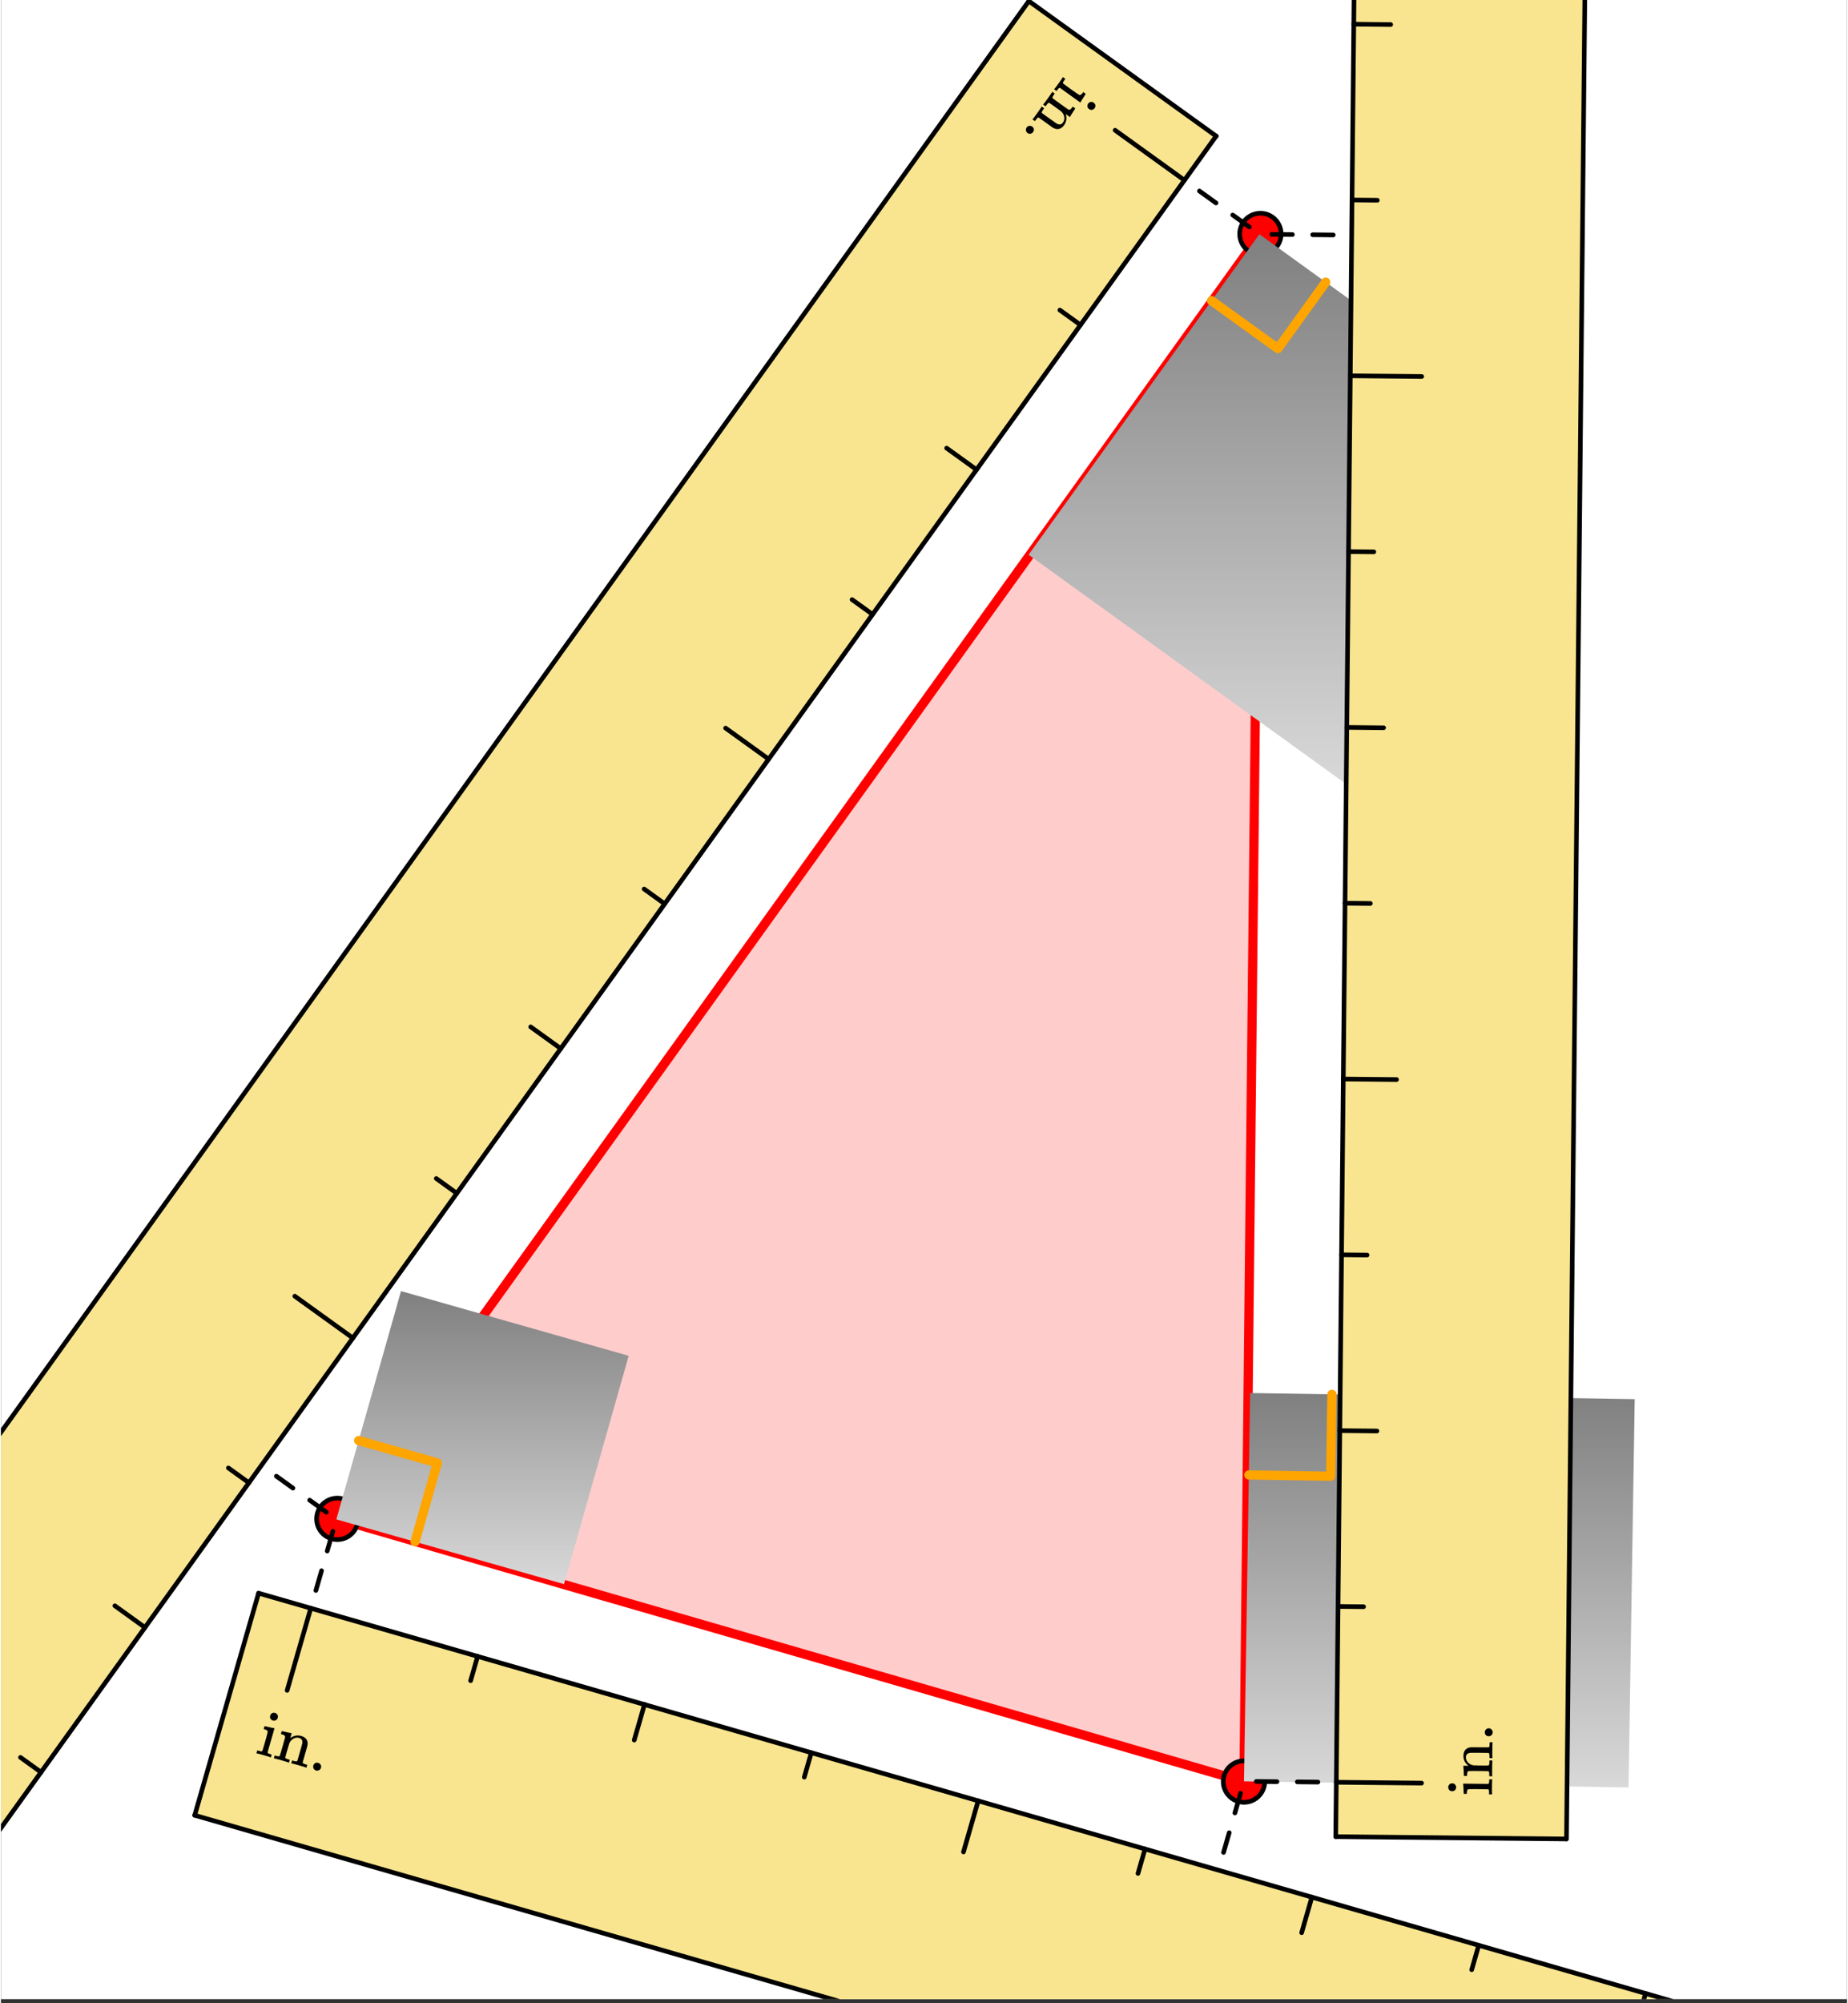<svg xmlns="http://www.w3.org/2000/svg" width="450" height="487.5" viewBox="0 0 450 488"><rect x="0" y="0" width="450" height="488" fill="#333333" stroke="none"/><defs><clipPath id="a"><path d="M0 0h450v487H0zm0 0"/></clipPath><clipPath id="b"><path d="M47 442h403v45H47zm0 0"/></clipPath><clipPath id="c"><path d="M63 388h387v99H63zm0 0"/></clipPath><clipPath id="d"><path d="M0 0h251v487H0zm0 0"/></clipPath><clipPath id="e"><path d="M0 33h296v454H0zm0 0"/></clipPath><clipPath id="f"><path d="M250 57h135v135H250zm0 0"/></clipPath><clipPath id="g"><path d="M250.5 135.137l56.25-78.078 77.863 56.21-56.25 78.079zm0 0"/></clipPath><linearGradient id="h" gradientUnits="userSpaceOnUse" x1="1" x2="1" y2="1" gradientTransform="matrix(134.115 0 0 134.29 250.5 57.058)"><stop offset="0" stop-color="gray"/><stop offset=".008" stop-color="gray"/><stop offset=".016" stop-color="#818181"/><stop offset=".023" stop-color="#828282"/><stop offset=".031" stop-color="#828282"/><stop offset=".039" stop-color="#838383"/><stop offset=".047" stop-color="#848484"/><stop offset=".055" stop-color="#858585"/><stop offset=".063" stop-color="#858585"/><stop offset=".07" stop-color="#868686"/><stop offset=".078" stop-color="#878787"/><stop offset=".086" stop-color="#878787"/><stop offset=".094" stop-color="#888"/><stop offset=".102" stop-color="#898989"/><stop offset=".109" stop-color="#898989"/><stop offset=".117" stop-color="#8a8a8a"/><stop offset=".125" stop-color="#8b8b8b"/><stop offset=".133" stop-color="#8b8b8b"/><stop offset=".141" stop-color="#8c8c8c"/><stop offset=".148" stop-color="#8d8d8d"/><stop offset=".156" stop-color="#8e8e8e"/><stop offset=".164" stop-color="#8e8e8e"/><stop offset=".172" stop-color="#8f8f8f"/><stop offset=".18" stop-color="#909090"/><stop offset=".188" stop-color="#909090"/><stop offset=".195" stop-color="#919191"/><stop offset=".203" stop-color="#929292"/><stop offset=".211" stop-color="#929292"/><stop offset=".219" stop-color="#939393"/><stop offset=".227" stop-color="#949494"/><stop offset=".234" stop-color="#959595"/><stop offset=".242" stop-color="#959595"/><stop offset=".25" stop-color="#969696"/><stop offset=".258" stop-color="#979797"/><stop offset=".266" stop-color="#979797"/><stop offset=".273" stop-color="#989898"/><stop offset=".281" stop-color="#999"/><stop offset=".289" stop-color="#999"/><stop offset=".297" stop-color="#9a9a9a"/><stop offset=".305" stop-color="#9b9b9b"/><stop offset=".313" stop-color="#9b9b9b"/><stop offset=".32" stop-color="#9c9c9c"/><stop offset=".328" stop-color="#9d9d9d"/><stop offset=".336" stop-color="#9e9e9e"/><stop offset=".344" stop-color="#9e9e9e"/><stop offset=".352" stop-color="#9f9f9f"/><stop offset=".359" stop-color="#a0a0a0"/><stop offset=".367" stop-color="#a0a0a0"/><stop offset=".375" stop-color="#a1a1a1"/><stop offset=".383" stop-color="#a2a2a2"/><stop offset=".391" stop-color="#a2a2a2"/><stop offset=".398" stop-color="#a3a3a3"/><stop offset=".406" stop-color="#a4a4a4"/><stop offset=".414" stop-color="#a4a4a4"/><stop offset=".422" stop-color="#a5a5a5"/><stop offset=".43" stop-color="#a6a6a6"/><stop offset=".438" stop-color="#a7a7a7"/><stop offset=".445" stop-color="#a7a7a7"/><stop offset=".453" stop-color="#a8a8a8"/><stop offset=".461" stop-color="#a9a9a9"/><stop offset=".469" stop-color="#a9a9a9"/><stop offset=".477" stop-color="#aaa"/><stop offset=".484" stop-color="#ababab"/><stop offset=".492" stop-color="#ababab"/><stop offset=".5" stop-color="#acacac"/><stop offset=".508" stop-color="#adadad"/><stop offset=".516" stop-color="#aeaeae"/><stop offset=".523" stop-color="#aeaeae"/><stop offset=".531" stop-color="#afafaf"/><stop offset=".539" stop-color="#b0b0b0"/><stop offset=".547" stop-color="#b0b0b0"/><stop offset=".555" stop-color="#b1b1b1"/><stop offset=".563" stop-color="#b2b2b2"/><stop offset=".57" stop-color="#b2b2b2"/><stop offset=".578" stop-color="#b3b3b3"/><stop offset=".586" stop-color="#b4b4b4"/><stop offset=".594" stop-color="#b4b4b4"/><stop offset=".602" stop-color="#b5b5b5"/><stop offset=".609" stop-color="#b6b6b6"/><stop offset=".617" stop-color="#b7b7b7"/><stop offset=".625" stop-color="#b7b7b7"/><stop offset=".633" stop-color="#b8b8b8"/><stop offset=".641" stop-color="#b9b9b9"/><stop offset=".648" stop-color="#b9b9b9"/><stop offset=".656" stop-color="#bababa"/><stop offset=".664" stop-color="#bbb"/><stop offset=".672" stop-color="#bbb"/><stop offset=".68" stop-color="#bcbcbc"/><stop offset=".688" stop-color="#bdbdbd"/><stop offset=".695" stop-color="#bebebe"/><stop offset=".703" stop-color="#bebebe"/><stop offset=".711" stop-color="#bfbfbf"/><stop offset=".719" stop-color="silver"/><stop offset=".727" stop-color="silver"/><stop offset=".734" stop-color="#c1c1c1"/><stop offset=".742" stop-color="#c2c2c2"/><stop offset=".75" stop-color="#c2c2c2"/><stop offset=".758" stop-color="#c3c3c3"/><stop offset=".766" stop-color="#c4c4c4"/><stop offset=".773" stop-color="#c4c4c4"/><stop offset=".781" stop-color="#c5c5c5"/><stop offset=".789" stop-color="#c6c6c6"/><stop offset=".797" stop-color="#c7c7c7"/><stop offset=".805" stop-color="#c7c7c7"/><stop offset=".813" stop-color="#c8c8c8"/><stop offset=".82" stop-color="#c9c9c9"/><stop offset=".828" stop-color="#c9c9c9"/><stop offset=".836" stop-color="#cacaca"/><stop offset=".844" stop-color="#cbcbcb"/><stop offset=".852" stop-color="#cbcbcb"/><stop offset=".859" stop-color="#ccc"/><stop offset=".867" stop-color="#cdcdcd"/><stop offset=".875" stop-color="#cecece"/><stop offset=".883" stop-color="#cecece"/><stop offset=".891" stop-color="#cfcfcf"/><stop offset=".898" stop-color="#d0d0d0"/><stop offset=".906" stop-color="#d0d0d0"/><stop offset=".914" stop-color="#d1d1d1"/><stop offset=".922" stop-color="#d2d2d2"/><stop offset=".93" stop-color="#d2d2d2"/><stop offset=".938" stop-color="#d3d3d3"/><stop offset=".945" stop-color="#d4d4d4"/><stop offset=".953" stop-color="#d4d4d4"/><stop offset=".961" stop-color="#d5d5d5"/><stop offset=".969" stop-color="#d6d6d6"/><stop offset=".977" stop-color="#d7d7d7"/><stop offset=".984" stop-color="#d7d7d7"/><stop offset=".992" stop-color="#d8d8d8"/><stop offset="1" stop-color="#d9d9d9"/></linearGradient><clipPath id="i"><path d="M81 314h73v72H81zm0 0"/></clipPath><clipPath id="j"><path d="M137.25 385.895l-55.5-15.766 15.766-55.613 55.5 15.765zm0 0"/></clipPath><linearGradient id="k" gradientUnits="userSpaceOnUse" x1="1" x2="1" y2="1" gradientTransform="matrix(71.266 0 0 71.379 81.75 314.516)"><stop offset="0" stop-color="gray"/><stop offset=".008" stop-color="gray"/><stop offset=".016" stop-color="#818181"/><stop offset=".023" stop-color="#828282"/><stop offset=".031" stop-color="#828282"/><stop offset=".039" stop-color="#838383"/><stop offset=".047" stop-color="#848484"/><stop offset=".055" stop-color="#858585"/><stop offset=".063" stop-color="#858585"/><stop offset=".07" stop-color="#868686"/><stop offset=".078" stop-color="#878787"/><stop offset=".086" stop-color="#878787"/><stop offset=".094" stop-color="#888"/><stop offset=".102" stop-color="#898989"/><stop offset=".109" stop-color="#898989"/><stop offset=".117" stop-color="#8a8a8a"/><stop offset=".125" stop-color="#8b8b8b"/><stop offset=".133" stop-color="#8b8b8b"/><stop offset=".141" stop-color="#8c8c8c"/><stop offset=".148" stop-color="#8d8d8d"/><stop offset=".156" stop-color="#8e8e8e"/><stop offset=".164" stop-color="#8e8e8e"/><stop offset=".172" stop-color="#8f8f8f"/><stop offset=".18" stop-color="#909090"/><stop offset=".188" stop-color="#909090"/><stop offset=".195" stop-color="#919191"/><stop offset=".203" stop-color="#929292"/><stop offset=".211" stop-color="#929292"/><stop offset=".219" stop-color="#939393"/><stop offset=".227" stop-color="#949494"/><stop offset=".234" stop-color="#959595"/><stop offset=".242" stop-color="#959595"/><stop offset=".25" stop-color="#969696"/><stop offset=".258" stop-color="#979797"/><stop offset=".266" stop-color="#979797"/><stop offset=".273" stop-color="#989898"/><stop offset=".281" stop-color="#999"/><stop offset=".289" stop-color="#999"/><stop offset=".297" stop-color="#9a9a9a"/><stop offset=".305" stop-color="#9b9b9b"/><stop offset=".313" stop-color="#9b9b9b"/><stop offset=".32" stop-color="#9c9c9c"/><stop offset=".328" stop-color="#9d9d9d"/><stop offset=".336" stop-color="#9e9e9e"/><stop offset=".344" stop-color="#9e9e9e"/><stop offset=".352" stop-color="#9f9f9f"/><stop offset=".359" stop-color="#a0a0a0"/><stop offset=".367" stop-color="#a0a0a0"/><stop offset=".375" stop-color="#a1a1a1"/><stop offset=".383" stop-color="#a2a2a2"/><stop offset=".391" stop-color="#a2a2a2"/><stop offset=".398" stop-color="#a3a3a3"/><stop offset=".406" stop-color="#a4a4a4"/><stop offset=".414" stop-color="#a4a4a4"/><stop offset=".422" stop-color="#a5a5a5"/><stop offset=".43" stop-color="#a6a6a6"/><stop offset=".438" stop-color="#a7a7a7"/><stop offset=".445" stop-color="#a7a7a7"/><stop offset=".453" stop-color="#a8a8a8"/><stop offset=".461" stop-color="#a9a9a9"/><stop offset=".469" stop-color="#a9a9a9"/><stop offset=".477" stop-color="#aaa"/><stop offset=".484" stop-color="#ababab"/><stop offset=".492" stop-color="#ababab"/><stop offset=".5" stop-color="#acacac"/><stop offset=".508" stop-color="#adadad"/><stop offset=".516" stop-color="#aeaeae"/><stop offset=".523" stop-color="#aeaeae"/><stop offset=".531" stop-color="#afafaf"/><stop offset=".539" stop-color="#b0b0b0"/><stop offset=".547" stop-color="#b0b0b0"/><stop offset=".555" stop-color="#b1b1b1"/><stop offset=".563" stop-color="#b2b2b2"/><stop offset=".57" stop-color="#b2b2b2"/><stop offset=".578" stop-color="#b3b3b3"/><stop offset=".586" stop-color="#b4b4b4"/><stop offset=".594" stop-color="#b4b4b4"/><stop offset=".602" stop-color="#b5b5b5"/><stop offset=".609" stop-color="#b6b6b6"/><stop offset=".617" stop-color="#b7b7b7"/><stop offset=".625" stop-color="#b7b7b7"/><stop offset=".633" stop-color="#b8b8b8"/><stop offset=".641" stop-color="#b9b9b9"/><stop offset=".648" stop-color="#b9b9b9"/><stop offset=".656" stop-color="#bababa"/><stop offset=".664" stop-color="#bbb"/><stop offset=".672" stop-color="#bbb"/><stop offset=".68" stop-color="#bcbcbc"/><stop offset=".688" stop-color="#bdbdbd"/><stop offset=".695" stop-color="#bebebe"/><stop offset=".703" stop-color="#bebebe"/><stop offset=".711" stop-color="#bfbfbf"/><stop offset=".719" stop-color="silver"/><stop offset=".727" stop-color="silver"/><stop offset=".734" stop-color="#c1c1c1"/><stop offset=".742" stop-color="#c2c2c2"/><stop offset=".75" stop-color="#c2c2c2"/><stop offset=".758" stop-color="#c3c3c3"/><stop offset=".766" stop-color="#c4c4c4"/><stop offset=".773" stop-color="#c4c4c4"/><stop offset=".781" stop-color="#c5c5c5"/><stop offset=".789" stop-color="#c6c6c6"/><stop offset=".797" stop-color="#c7c7c7"/><stop offset=".805" stop-color="#c7c7c7"/><stop offset=".813" stop-color="#c8c8c8"/><stop offset=".82" stop-color="#c9c9c9"/><stop offset=".828" stop-color="#c9c9c9"/><stop offset=".836" stop-color="#cacaca"/><stop offset=".844" stop-color="#cbcbcb"/><stop offset=".852" stop-color="#cbcbcb"/><stop offset=".859" stop-color="#ccc"/><stop offset=".867" stop-color="#cdcdcd"/><stop offset=".875" stop-color="#cecece"/><stop offset=".883" stop-color="#cecece"/><stop offset=".891" stop-color="#cfcfcf"/><stop offset=".898" stop-color="#d0d0d0"/><stop offset=".906" stop-color="#d0d0d0"/><stop offset=".914" stop-color="#d1d1d1"/><stop offset=".922" stop-color="#d2d2d2"/><stop offset=".93" stop-color="#d2d2d2"/><stop offset=".938" stop-color="#d3d3d3"/><stop offset=".945" stop-color="#d4d4d4"/><stop offset=".953" stop-color="#d4d4d4"/><stop offset=".961" stop-color="#d5d5d5"/><stop offset=".969" stop-color="#d6d6d6"/><stop offset=".977" stop-color="#d7d7d7"/><stop offset=".984" stop-color="#d7d7d7"/><stop offset=".992" stop-color="#d8d8d8"/><stop offset="1" stop-color="#d9d9d9"/></linearGradient><clipPath id="l"><path d="M303 339h96v97h-96zm0 0"/></clipPath><clipPath id="m"><path d="M304.5 339.348l-1.5 94.597 93.738 1.489 1.5-94.598zm0 0"/></clipPath><linearGradient id="n" gradientUnits="userSpaceOnUse" x1="1" x2="1" y2="1" gradientTransform="matrix(95.238 0 0 96.086 303 339.348)"><stop offset="0" stop-color="gray"/><stop offset=".008" stop-color="gray"/><stop offset=".016" stop-color="#818181"/><stop offset=".023" stop-color="#828282"/><stop offset=".031" stop-color="#828282"/><stop offset=".039" stop-color="#838383"/><stop offset=".047" stop-color="#848484"/><stop offset=".055" stop-color="#858585"/><stop offset=".063" stop-color="#858585"/><stop offset=".07" stop-color="#868686"/><stop offset=".078" stop-color="#878787"/><stop offset=".086" stop-color="#878787"/><stop offset=".094" stop-color="#888"/><stop offset=".102" stop-color="#898989"/><stop offset=".109" stop-color="#898989"/><stop offset=".117" stop-color="#8a8a8a"/><stop offset=".125" stop-color="#8b8b8b"/><stop offset=".133" stop-color="#8b8b8b"/><stop offset=".141" stop-color="#8c8c8c"/><stop offset=".148" stop-color="#8d8d8d"/><stop offset=".156" stop-color="#8e8e8e"/><stop offset=".164" stop-color="#8e8e8e"/><stop offset=".172" stop-color="#8f8f8f"/><stop offset=".18" stop-color="#909090"/><stop offset=".188" stop-color="#909090"/><stop offset=".195" stop-color="#919191"/><stop offset=".203" stop-color="#929292"/><stop offset=".211" stop-color="#929292"/><stop offset=".219" stop-color="#939393"/><stop offset=".227" stop-color="#949494"/><stop offset=".234" stop-color="#959595"/><stop offset=".242" stop-color="#959595"/><stop offset=".25" stop-color="#969696"/><stop offset=".258" stop-color="#979797"/><stop offset=".266" stop-color="#979797"/><stop offset=".273" stop-color="#989898"/><stop offset=".281" stop-color="#999"/><stop offset=".289" stop-color="#999"/><stop offset=".297" stop-color="#9a9a9a"/><stop offset=".305" stop-color="#9b9b9b"/><stop offset=".313" stop-color="#9b9b9b"/><stop offset=".32" stop-color="#9c9c9c"/><stop offset=".328" stop-color="#9d9d9d"/><stop offset=".336" stop-color="#9e9e9e"/><stop offset=".344" stop-color="#9e9e9e"/><stop offset=".352" stop-color="#9f9f9f"/><stop offset=".359" stop-color="#a0a0a0"/><stop offset=".367" stop-color="#a0a0a0"/><stop offset=".375" stop-color="#a1a1a1"/><stop offset=".383" stop-color="#a2a2a2"/><stop offset=".391" stop-color="#a2a2a2"/><stop offset=".398" stop-color="#a3a3a3"/><stop offset=".406" stop-color="#a4a4a4"/><stop offset=".414" stop-color="#a4a4a4"/><stop offset=".422" stop-color="#a5a5a5"/><stop offset=".43" stop-color="#a6a6a6"/><stop offset=".438" stop-color="#a7a7a7"/><stop offset=".445" stop-color="#a7a7a7"/><stop offset=".453" stop-color="#a8a8a8"/><stop offset=".461" stop-color="#a9a9a9"/><stop offset=".469" stop-color="#a9a9a9"/><stop offset=".477" stop-color="#aaa"/><stop offset=".484" stop-color="#ababab"/><stop offset=".492" stop-color="#ababab"/><stop offset=".5" stop-color="#acacac"/><stop offset=".508" stop-color="#adadad"/><stop offset=".516" stop-color="#aeaeae"/><stop offset=".523" stop-color="#aeaeae"/><stop offset=".531" stop-color="#afafaf"/><stop offset=".539" stop-color="#b0b0b0"/><stop offset=".547" stop-color="#b0b0b0"/><stop offset=".555" stop-color="#b1b1b1"/><stop offset=".563" stop-color="#b2b2b2"/><stop offset=".57" stop-color="#b2b2b2"/><stop offset=".578" stop-color="#b3b3b3"/><stop offset=".586" stop-color="#b4b4b4"/><stop offset=".594" stop-color="#b4b4b4"/><stop offset=".602" stop-color="#b5b5b5"/><stop offset=".609" stop-color="#b6b6b6"/><stop offset=".617" stop-color="#b7b7b7"/><stop offset=".625" stop-color="#b7b7b7"/><stop offset=".633" stop-color="#b8b8b8"/><stop offset=".641" stop-color="#b9b9b9"/><stop offset=".648" stop-color="#b9b9b9"/><stop offset=".656" stop-color="#bababa"/><stop offset=".664" stop-color="#bbb"/><stop offset=".672" stop-color="#bbb"/><stop offset=".68" stop-color="#bcbcbc"/><stop offset=".688" stop-color="#bdbdbd"/><stop offset=".695" stop-color="#bebebe"/><stop offset=".703" stop-color="#bebebe"/><stop offset=".711" stop-color="#bfbfbf"/><stop offset=".719" stop-color="silver"/><stop offset=".727" stop-color="silver"/><stop offset=".734" stop-color="#c1c1c1"/><stop offset=".742" stop-color="#c2c2c2"/><stop offset=".75" stop-color="#c2c2c2"/><stop offset=".758" stop-color="#c3c3c3"/><stop offset=".766" stop-color="#c4c4c4"/><stop offset=".773" stop-color="#c4c4c4"/><stop offset=".781" stop-color="#c5c5c5"/><stop offset=".789" stop-color="#c6c6c6"/><stop offset=".797" stop-color="#c7c7c7"/><stop offset=".805" stop-color="#c7c7c7"/><stop offset=".813" stop-color="#c8c8c8"/><stop offset=".82" stop-color="#c9c9c9"/><stop offset=".828" stop-color="#c9c9c9"/><stop offset=".836" stop-color="#cacaca"/><stop offset=".844" stop-color="#cbcbcb"/><stop offset=".852" stop-color="#cbcbcb"/><stop offset=".859" stop-color="#ccc"/><stop offset=".867" stop-color="#cdcdcd"/><stop offset=".875" stop-color="#cecece"/><stop offset=".883" stop-color="#cecece"/><stop offset=".891" stop-color="#cfcfcf"/><stop offset=".898" stop-color="#d0d0d0"/><stop offset=".906" stop-color="#d0d0d0"/><stop offset=".914" stop-color="#d1d1d1"/><stop offset=".922" stop-color="#d2d2d2"/><stop offset=".93" stop-color="#d2d2d2"/><stop offset=".938" stop-color="#d3d3d3"/><stop offset=".945" stop-color="#d4d4d4"/><stop offset=".953" stop-color="#d4d4d4"/><stop offset=".961" stop-color="#d5d5d5"/><stop offset=".969" stop-color="#d6d6d6"/><stop offset=".977" stop-color="#d7d7d7"/><stop offset=".984" stop-color="#d7d7d7"/><stop offset=".992" stop-color="#d8d8d8"/><stop offset="1" stop-color="#d9d9d9"/></linearGradient><clipPath id="o"><path d="M47 388h403v99H47zm0 0"/></clipPath><clipPath id="p"><path d="M0 0h297v487H0zm0 0"/></clipPath><clipPath id="q"><path d="M395 485h7v2h-7zm0 0"/></clipPath><clipPath id="r"><path d="M62 387h388v100H62zm0 0"/></clipPath><clipPath id="s"><path d="M46 441h404v46H46zm0 0"/></clipPath><clipPath id="t"><path d="M0 32h297v455H0zm0 0"/></clipPath><clipPath id="u"><path d="M0 0h252v487H0zm0 0"/></clipPath></defs><g clip-path="url(#a)"><path fill="#fff" d="M0 0h450v488H0z"/></g><path d="M307 57l-4 377M303 434L82 370M82 370L307 57" fill="red" stroke-width="2.25" stroke-linecap="round" stroke="red"/><path d="M82 370L307 57l-4 377zm0 0" fill="red" fill-opacity=".2"/><g clip-path="url(#b)"><path d="M723 637L47 442" fill="red"/></g><path d="M47 442l16-54" fill="red"/><g clip-path="url(#c)"><path d="M63 388l676 195" fill="red"/></g><path d="M389-264l-7 712M382 448l-57-1M325 447l7-711" fill="red"/><g clip-path="url(#d)"><path d="M-170 586L251 0" fill="red"/></g><path d="M251 0l45 33" fill="red"/><g clip-path="url(#e)"><path d="M296 33l-421 586" fill="red"/></g><path d="M87.05 370a5.051 5.051 0 1 1-10.102-.001 5.051 5.051 0 0 1 10.103.001zm0 0M312.05 57a5.051 5.051 0 1 1-10.102-.001 5.051 5.051 0 0 1 10.103.001zm0 0M308.05 434a5.051 5.051 0 1 1-10.102-.001 5.051 5.051 0 0 1 10.103.001zm0 0" fill="red" stroke-width="1.125" stroke="#000"/><g clip-path="url(#f)"><g clip-path="url(#g)"><path d="M250.5 57.059v134.289h134.113V57.058zm0 0" fill="url(#h)"/></g></g><path d="M322.922 68.734l-11.66 16.188M311.262 84.922L295.086 73.25" fill="none" stroke-width="2.25" stroke-linecap="round" stroke-linejoin="round" stroke="orange" stroke-miterlimit="10"/><g clip-path="url(#i)"><g clip-path="url(#j)"><path d="M81.75 314.516v71.379h71.266v-71.38zm0 0" fill="url(#k)"/></g></g><path d="M87.195 350.926l19.18 5.449M106.375 356.375l-5.441 19.203" fill="none" stroke-width="2.25" stroke-linecap="round" stroke-linejoin="round" stroke="orange" stroke-miterlimit="10"/><g clip-path="url(#l)"><g clip-path="url(#m)"><path d="M303 339.348v96.086h95.238v-96.086zm0 0" fill="url(#n)"/></g></g><path d="M324.438 339.664l-.317 19.957M324.121 359.621l-19.937-.316" fill="none" stroke-width="2.25" stroke-linecap="round" stroke-linejoin="round" stroke="orange" stroke-miterlimit="10"/><g clip-path="url(#o)"><path d="M62.8 388.105l676.173 195.028-15.575 54.105L47.227 442.211zm0 0" fill="#f9e58f"/></g><path d="M325.367 447.418l7.082-711.746 56.246.562-7.082 711.743zm0 0" fill="#f9e58f"/><g clip-path="url(#p)"><path d="M296.215 33.148L-124.648 618.75l-45.66-32.883L250.554.266zm0 0" fill="#f9e58f"/></g><path d="M76.227 387.29l1.382-4.806a.562.562 0 1 1 1.082.309l-1.382 4.805a.562.562 0 1 1-1.082-.309zm2.765-9.61l1.383-4.809a.562.562 0 0 1 1.082.313l-1.383 4.804a.562.562 0 1 1-1.082-.309zm0 0M297.477 451.102l1.382-4.805a.562.562 0 0 1 1.082.312l-1.382 4.805a.567.567 0 0 1-.7.387.565.565 0 0 1-.382-.7zm2.765-9.61l1.383-4.805a.562.562 0 0 1 1.082.313l-1.383 4.805a.565.565 0 0 1-.699.382.56.56 0 0 1-.383-.695zm0 0M76.063 391.926l-5.766 20.02a.56.56 0 1 1-1.078-.31l5.761-20.019a.562.562 0 1 1 1.082.309zm0 0"/><g clip-path="url(#q)"><path d="M401.43 485.773l-4.828 16.774a.562.562 0 0 1-1.082-.313l4.828-16.773a.562.562 0 0 1 1.082.312zm0 0"/></g><path d="M238.746 438.852l-3.582 12.445a.562.562 0 1 1-1.082-.313l3.582-12.445a.562.562 0 0 1 1.082.313zm0 0M320.086 462.313l-2.492 8.656a.565.565 0 0 1-.696.386.565.565 0 0 1-.382-.699l2.488-8.656a.565.565 0 0 1 .7-.383.56.56 0 0 1 .382.695zm0 0M157.402 415.39l-2.492 8.657a.562.562 0 0 1-1.082-.313l2.492-8.656a.564.564 0 1 1 1.082.313zm0 0M360.758 474.043l-1.715 5.953a.56.56 0 1 1-1.078-.312l1.71-5.954a.562.562 0 0 1 1.083.313zm0 0M279.414 450.582l-1.71 5.95a.562.562 0 1 1-1.083-.31l1.715-5.952a.56.56 0 1 1 1.078.312zm0 0M198.074 427.121l-1.715 5.95a.56.56 0 1 1-1.078-.31l1.711-5.952a.564.564 0 0 1 1.082.313zm0 0M116.73 403.656l-1.71 5.953a.564.564 0 0 1-1.082-.313l1.714-5.948a.56.56 0 1 1 1.078.308zm0 0"/><g clip-path="url(#r)"><path d="M62.957 387.563l676.172 195.03a.56.56 0 0 1 .387.696.565.565 0 0 1-.7.383L62.648 388.645a.562.562 0 1 1 .309-1.082zm0 0"/></g><g clip-path="url(#s)"><path d="M723.242 637.781L47.074 442.75a.562.562 0 1 1 .309-1.082l676.172 195.031c.3.086.472.399.386.696a.567.567 0 0 1-.699.386zm0 0"/></g><path d="M46.688 442.055l15.574-54.106a.562.562 0 1 1 1.082.309l-15.574 54.11a.562.562 0 0 1-1.083-.313zm0 0M320.992 434.688l-5-.051a.562.562 0 0 1 .012-1.125l5 .05a.563.563 0 1 1-.012 1.125zm-10-.102l-4.996-.05a.558.558 0 0 1-.558-.567.568.568 0 0 1 .566-.559l5 .05a.564.564 0 1 1-.012 1.126zm0 0M324.742 57.8l-5-.05a.562.562 0 0 1 .012-1.125l5 .05a.563.563 0 1 1-.012 1.126zm-10-.1l-4.996-.048a.564.564 0 0 1 .008-1.125l5 .047a.564.564 0 1 1-.012 1.125zm0 0M325.504 433.605l20.812.207a.563.563 0 0 1-.011 1.125l-20.813-.207a.562.562 0 0 1 .012-1.125zm0 0M328.914 90.984l17.438.172a.563.563 0 0 1-.012 1.125l-17.438-.172a.563.563 0 0 1 .012-1.125zm0 0M327.21 262.293l12.935.129a.564.564 0 1 1-.012 1.125l-12.934-.129a.56.56 0 0 1-.558-.566.566.566 0 0 1 .57-.559zm0 0M329.766 5.328l9 .09c.308 0 .558.258.558.566a.566.566 0 0 1-.57.559l-9-.09a.563.563 0 0 1 .012-1.125zm0 0M328.063 176.637l9 .09a.563.563 0 0 1-.012 1.125l-9-.09a.558.558 0 0 1-.559-.567.569.569 0 0 1 .57-.558zm0 0M326.355 347.95l9 .09a.564.564 0 1 1-.011 1.124l-9-.09a.56.56 0 0 1-.555-.566.565.565 0 0 1 .566-.559zm0 0M329.34 48.156l6.187.059a.563.563 0 0 1-.011 1.125l-6.188-.059a.563.563 0 0 1 .012-1.125zm0 0M328.488 133.813l6.188.058a.563.563 0 0 1-.012 1.125l-6.187-.059a.563.563 0 0 1 .012-1.125zm0 0M327.637 219.465l6.187.062a.563.563 0 0 1-.012 1.125l-6.187-.062a.558.558 0 0 1-.559-.567.566.566 0 0 1 .57-.558zm0 0M326.781 305.121l6.188.063a.564.564 0 1 1-.012 1.125l-6.184-.063a.56.56 0 0 1-.558-.566.565.565 0 0 1 .566-.559zm0 0M325.93 390.777l6.187.063a.564.564 0 1 1-.012 1.125l-6.187-.063a.562.562 0 0 1 .012-1.125zm0 0"/><path d="M324.805 447.41l7.082-711.742a.564.564 0 0 1 1.125.012l-7.082 711.742a.563.563 0 1 1-1.125-.012zm0 0M389.258-263.762l-7.082 711.746a.562.562 0 0 1-1.125-.011l7.082-711.746a.563.563 0 0 1 1.125.011zm0 0"/><path d="M381.61 448.54l-56.247-.56a.564.564 0 0 1 .008-1.125l56.25.56a.563.563 0 0 1-.012 1.124zm0 0M292.469 46.078L296.523 49a.563.563 0 0 1-.656.914l-4.058-2.922a.561.561 0 0 1-.125-.785.562.562 0 0 1 .785-.129zm8.113 5.844l4.059 2.922c.25.183.308.535.125.785a.559.559 0 0 1-.786.129l-4.054-2.922a.559.559 0 0 1-.13-.785.566.566 0 0 1 .786-.13zm0 0M67.469 359.148l4.054 2.922a.563.563 0 0 1-.656.914l-4.058-2.921a.561.561 0 0 1-.125-.786.566.566 0 0 1 .785-.129zm8.113 5.844l4.059 2.922c.25.184.308.535.125.785a.559.559 0 0 1-.786.13l-4.054-2.923a.559.559 0 0 1-.13-.785.566.566 0 0 1 .786-.129zm0 0M288.156 44.363l-16.894-12.168a.567.567 0 0 1-.13-.785.563.563 0 0 1 .786-.129l16.894 12.168c.254.18.313.531.13.785a.566.566 0 0 1-.786.13zm0 0M85.453 326.406l-14.152-10.191a.56.56 0 0 1-.13-.785.559.559 0 0 1 .786-.13l14.156 10.196a.561.561 0 1 1-.66.91zm0 0M186.805 185.383l-10.5-7.563a.561.561 0 0 1 .656-.91l10.5 7.563a.561.561 0 0 1-.656.91zm0 0M34.777 396.918l-7.304-5.262a.562.562 0 1 1 .656-.91l7.308 5.258c.25.183.31.535.126.785a.559.559 0 0 1-.786.129zm0 0M136.129 255.895l-7.305-5.262a.562.562 0 1 1 .656-.91l7.31 5.261a.561.561 0 1 1-.661.91zm0 0M237.48 114.871l-7.304-5.258a.563.563 0 0 1 .656-.914l7.305 5.262a.561.561 0 0 1-.656.91zm0 0M9.441 432.176l-5.023-3.617a.563.563 0 0 1 .656-.914l5.024 3.617a.562.562 0 1 1-.657.914zm0 0M60.117 361.664l-5.023-3.617a.563.563 0 0 1 .656-.914l5.023 3.617a.562.562 0 1 1-.656.914zm0 0M110.793 291.152l-5.023-3.617a.563.563 0 0 1 .656-.914l5.023 3.617a.563.563 0 0 1-.656.914zm0 0M161.469 220.64l-5.024-3.617a.563.563 0 0 1 .657-.914l5.023 3.618a.563.563 0 0 1-.656.914zm0 0M212.145 150.129l-5.024-3.617a.563.563 0 0 1 .656-.914l5.024 3.617a.563.563 0 0 1-.656.914zm0 0M262.82 79.617L257.797 76a.562.562 0 1 1 .656-.914l5.024 3.617a.563.563 0 0 1-.656.914zm0 0"/><g clip-path="url(#t)"><path d="M296.672 33.477l-420.863 585.601a.56.56 0 0 1-.786.129.559.559 0 0 1-.128-.785L295.758 32.82a.561.561 0 0 1 .785-.125c.254.18.309.532.129.782zm0 0"/></g><g clip-path="url(#u)"><path d="M-170.766 585.54L250.098-.063a.566.566 0 0 1 .785-.13c.25.184.308.536.129.786l-420.867 585.601a.561.561 0 0 1-.91-.656zm0 0"/></g><path d="M250.883-.191l45.66 32.886a.562.562 0 1 1-.656.91L250.227.723a.559.559 0 0 1-.13-.785.566.566 0 0 1 .786-.13zm0 0M66.848 417.29c-.27-.08-.52-.067-.746.046-.227.11-.383.312-.465.598-.11.375-.047.668.18.894.105.145.257.238.468.297a.82.82 0 0 0 .54-.004c.312-.074.534-.285.644-.66.078-.274.05-.524-.07-.719a.97.97 0 0 0-.551-.453zm-1.176 10.8l.117.031.203-.703-.344-.102c-.28-.097-.457-.164-.523-.214-.07-.036-.11-.13-.125-.247l1.684-5.84-.059-.019s-.066 0-.172-.031a6.882 6.882 0 0 1-.46-.086c-.2-.04-.388-.078-.552-.125l-.562-.129c-.2-.043-.34-.066-.445-.098l-.157-.027c-.027-.008-.062.113-.132.352l-.102.359.164.047c.523.152.8.328.813.562.015.118-.192.953-.633 2.485-.426 1.468-.653 2.203-.676 2.226a.292.292 0 0 1-.227.114 5.84 5.84 0 0 1-.765-.172l-.239-.067-.203.703.121.036c.188.023.747.168 1.68.433.961.277 1.496.45 1.594.512zm3.625.05l.031-.105.078-.27c.028-.105.047-.23.086-.363.035-.12.086-.285.133-.453l.137-.48.226-.778c.082-.289.16-.507.211-.687l.086-.285c.215-.524.555-.914 1.02-1.172.445-.246.902-.309 1.367-.172.312.09.547.238.656.43.121.199.156.468.137.82-.008.082-.203.82-.602 2.203-.402 1.395-.605 2.102-.629 2.125-.043.152-.34.164-.882.008l-.118-.035-.257-.074-.204.707.137.039c.13.004.719.16 1.723.449 1.023.293 1.59.473 1.715.543l.12.035.204-.707-.242-.07a5.57 5.57 0 0 1-.735-.262.365.365 0 0 1-.148-.219c.008-.031.183-.695.562-2.02.391-1.35.594-2.054.602-2.136.2-1.145-.277-1.914-1.45-2.3-1.007-.294-1.921-.114-2.698.503l-.02.012s.039-.2.152-.59l.176-.613-.043-.016s-.066 0-.168-.031a6.482 6.482 0 0 1-.465-.086c-.199-.04-.382-.078-.566-.13-.184-.038-.367-.073-.563-.128-.199-.043-.34-.066-.445-.098l-.152-.027c-.031-.008-.067.113-.133.352l-.106.359.27.078c.34.117.555.227.656.32.082.106.125.247.098.45l-.102.363c-.07.238-.144.543-.246.902l-.293 1.024-.187.644c-.063.211-.121.422-.172.602-.05.164-.113.324-.156.476l-.098.344-.04.137c-.112.113-.374.117-.78 0l-.211-.059-.239-.07-.203.707.118.035c.144.008.718.156 1.742.45 1.004.292 1.57.468 1.699.538l.117.036.203-.707-.238-.067-.211-.062c-.406-.118-.625-.262-.66-.418zm6.848 1.973c-.07.242-.04.477.082.723a.943.943 0 0 0 .582.46.91.91 0 0 0 .726-.081.895.895 0 0 0 .473-.578.91.91 0 0 0-.082-.727.963.963 0 0 0-.598-.465 1.013 1.013 0 0 0-.734.067 1.002 1.002 0 0 0-.45.601zm0 0M352.79 435.344c-.005.281.07.515.241.707.168.187.403.285.7.289.39.004.66-.137.816-.414.113-.14.16-.313.164-.531 0-.204-.043-.375-.152-.516-.153-.285-.418-.442-.809-.445-.281-.004-.516.086-.676.257a.96.96 0 0 0-.285.653zm10.718-1.754l.004-.125-.735-.004-.004.36c-.02.296-.035.484-.07.558-.015.078-.094.14-.203.187l-6.078-.062v.062s.015.063.012.172c.015.114.03.27.043.473.015.203.027.39.027.562l.023.579c.016.203.028.343.028.453l.015.156c0 .031.125.031.375.035l.375.004v-.172c.004-.547.102-.86.32-.933.114-.047.973-.07 2.567-.055 1.531.015 2.297.039 2.324.055.078.03.14.093.172.187.027.223.043.488.04.785l-.005.25.735.004.004-.125c-.032-.187-.04-.766-.032-1.734.012-1 .032-1.563.063-1.672zm-.918-3.508h-.11l-.28-.004c-.11 0-.235.016-.376.012-.125 0-.297-.004-.469-.004l-.5-.004c-.25-.004-.53-.008-.812-.008-.297-.004-.531-.023-.719-.023l-.297-.004a2.279 2.279 0 0 1-1.398-.672c-.356-.36-.54-.785-.535-1.27.004-.328.086-.593.242-.746.16-.171.41-.277.754-.351.078-.016.844-.024 2.281-.012 1.453.016 2.188.024 2.219.04.156 0 .246.284.242.847v.125l-.004.265.735.008v-.14c-.028-.13-.04-.739-.028-1.786.012-1.062.031-1.652.063-1.793l.004-.125-.735-.007-.004.25a5.56 5.56 0 0 1-.054.78.361.361 0 0 1-.172.2c-.032 0-.719.008-2.094-.004-1.406-.015-2.14-.023-2.219-.008-1.16.114-1.773.782-1.836 2.016-.008 1.043.407 1.879 1.211 2.465l.016.016s-.203.011-.61.007l-.64-.007v.046s.015.067.015.176c.012.11.028.266.04.469.015.203.027.39.027.578.012.188.027.375.023.578.016.203.028.344.028.453l.015.157c0 .03.125.03.375.035l.375.004v-.282c.02-.359.07-.593.133-.718.082-.11.207-.184.41-.215l.375.004c.25.004.563-.008.938-.004.375 0 .734.004 1.062.008l.672.007c.219 0 .438.004.625.008.172 0 .344.016.5.02l.36.004h.14c.14.078.215.332.211.754l-.004.218v.25l.735.004v-.125c-.032-.14-.04-.734-.028-1.797.008-1.047.031-1.64.063-1.777v-.125l-.735-.008v.25l-.004.219c-.003.422-.082.668-.226.746zm.07-7.125a.96.96 0 0 0 .965-.957.91.91 0 0 0-.273-.676.908.908 0 0 0-.688-.304.902.902 0 0 0-.672.273.96.96 0 0 0-.289.703.99.99 0 0 0 .258.688c.187.175.418.27.7.273zm0 0M266.566 26.387c.164-.227.235-.465.207-.715-.03-.254-.168-.469-.406-.64-.32-.227-.617-.27-.906-.134-.172.051-.309.165-.438.34a.814.814 0 0 0-.175.512c-.036.32.086.602.406.828.226.164.473.227.7.176a.978.978 0 0 0 .612-.367zm-9.777-4.742l-.07.101.594.43.21-.293c.188-.23.309-.375.38-.418.058-.055.16-.059.273-.035l4.933 3.55.04-.05s.023-.059.085-.149c.051-.097.13-.234.239-.41.105-.172.199-.332.3-.473l.313-.488c.105-.172.176-.297.238-.387l.078-.136c.02-.024-.082-.098-.285-.242l-.305-.22-.097.141c-.32.442-.578.641-.805.579-.113-.028-.832-.504-2.125-1.434-1.242-.895-1.855-1.356-1.87-1.387a.304.304 0 0 1-.032-.25c.105-.199.246-.422.422-.664l.144-.203-.597-.43-.07.102c-.087.172-.41.652-.977 1.437-.582.813-.926 1.258-1.016 1.329zm-1.27 3.398l.09.062.227.168c.09.063.2.122.316.204.102.074.239.175.38.273l.406.293c.203.148.43.312.66.477.238.171.422.32.574.43l.238.175c.422.379.676.828.762 1.352.082.503-.016.953-.297 1.347-.191.266-.41.438-.629.473-.226.047-.492-.008-.816-.149-.075-.03-.703-.464-1.871-1.304-1.18-.848-1.778-1.278-1.793-1.309-.125-.09-.04-.375.289-.832l.074-.101.156-.215-.597-.43-.083.117c-.046.117-.39.621-1 1.473-.62.86-.98 1.336-1.09 1.43l-.074.101.598.43.145-.203c.175-.242.343-.45.496-.606a.369.369 0 0 1 .257-.066c.028.02.594.406 1.711 1.21 1.141.821 1.735 1.25 1.809 1.282 1.012.574 1.898.387 2.656-.59.614-.848.754-1.77.434-2.71l-.004-.024s.172.105.504.344l.52.375.027-.04s.023-.058.086-.148c.05-.098.129-.234.234-.406.11-.176.203-.336.313-.488.097-.16.195-.325.312-.489.106-.176.176-.297.242-.387l.078-.136c.016-.024-.086-.098-.289-.242l-.3-.22-.168.227c-.22.286-.395.446-.52.512-.129.043-.273.031-.457-.058l-.305-.22c-.203-.148-.465-.316-.77-.534-.304-.22-.597-.43-.863-.621l-.546-.395c-.176-.125-.352-.254-.504-.363-.14-.102-.274-.215-.399-.305l-.293-.21-.113-.083c-.066-.144.016-.394.262-.734l.125-.18.148-.203-.597-.43-.07.102c-.06.133-.395.625-1.012 1.488-.614.848-.973 1.32-1.079 1.418l-.074.102.598.43.144-.204.13-.18c.245-.34.452-.5.613-.48zm-4.16 5.785c-.203-.148-.433-.2-.71-.164a.935.935 0 0 0-.63.395.896.896 0 0 0-.164.707.898.898 0 0 0 .387.644.912.912 0 0 0 .707.164.964.964 0 0 0 .64-.406c.153-.219.216-.461.184-.715-.05-.25-.187-.46-.414-.625zm0 0"/></svg>